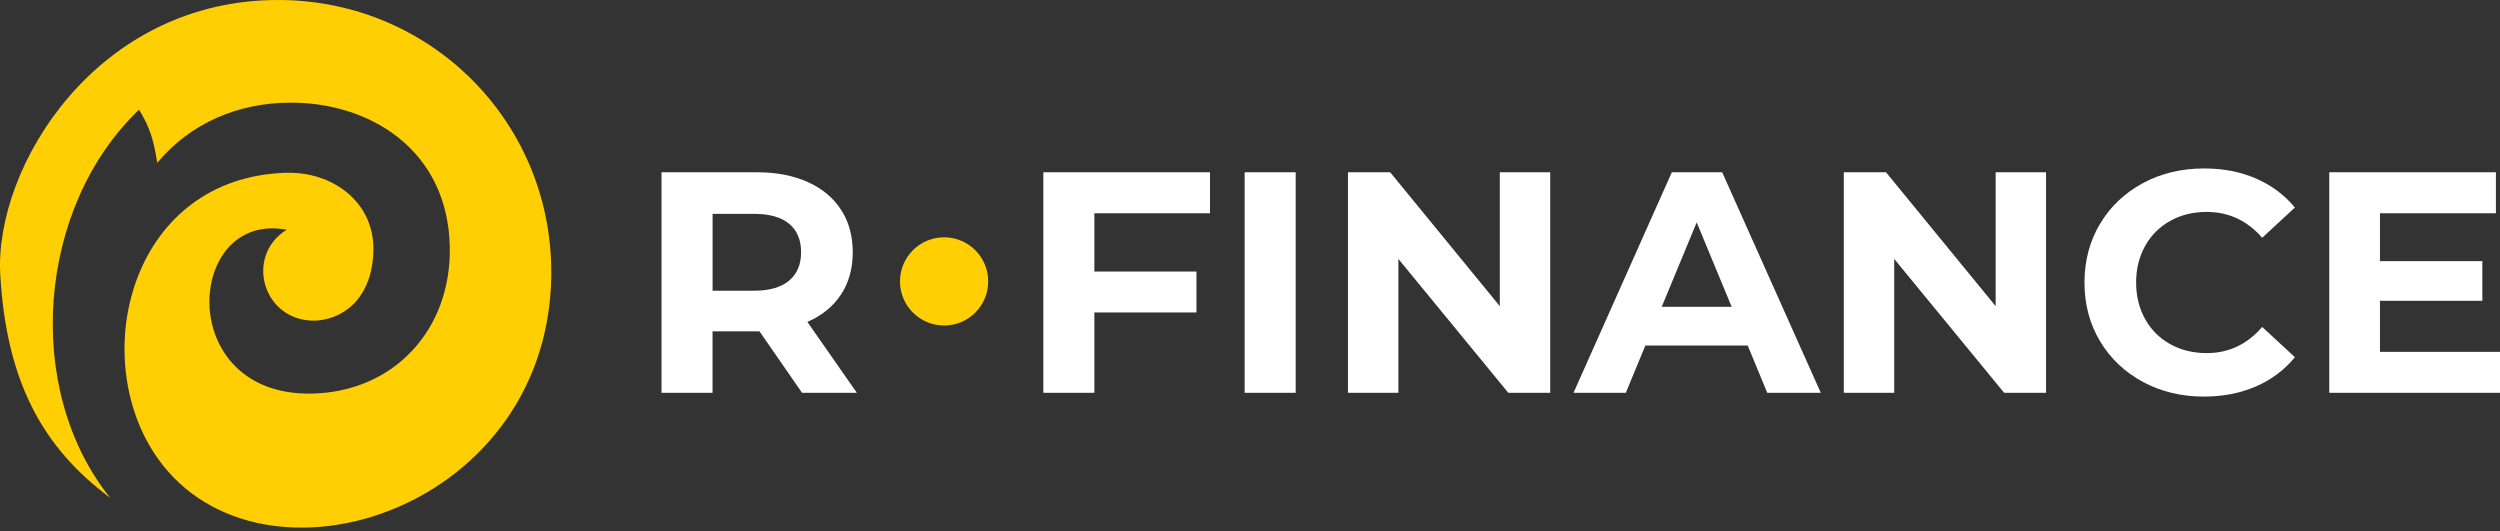 <?xml version="1.0" encoding="UTF-8"?> <svg xmlns="http://www.w3.org/2000/svg" width="160" height="34" viewBox="0 0 160 34" fill="none"><rect x="0" y="0" width="160" height="34" fill="#333333" stroke="none"/><path d="M51.33 25.138L48.608 21.207H48.447H45.603V25.138H42.337V11.026H48.445C49.695 11.026 50.78 11.235 51.702 11.652C52.623 12.068 53.331 12.659 53.829 13.425C54.326 14.191 54.575 15.099 54.575 16.147C54.575 17.195 54.323 18.099 53.819 18.858C53.315 19.617 52.6 20.2 51.672 20.602L54.837 25.138H51.328H51.33ZM51.27 16.147C51.27 15.354 51.015 14.745 50.504 14.321C49.993 13.898 49.247 13.686 48.266 13.686H45.605V18.605H48.266C49.247 18.605 49.994 18.39 50.504 17.959C51.015 17.53 51.27 16.924 51.27 16.144V16.147Z" fill="white"></path><path fill-rule="evenodd" clip-rule="evenodd" d="M17.957 0C27.706 0.086 35.434 7.955 35.28 17.709C35.037 33.012 16.056 38.724 9.805 28.905C5.662 22.396 8.551 11.368 18.286 11.059C21.282 10.964 23.934 12.923 23.899 15.979C23.868 18.754 22.297 20.381 20.23 20.52C16.831 20.632 15.615 16.389 18.349 14.705C11.858 13.461 11.121 25.372 19.967 25.19C25.158 25.084 28.883 21.154 28.787 15.816C28.676 9.589 23.66 6.517 18.488 6.57C15.23 6.601 12.202 7.859 10.063 10.421C9.834 8.914 9.576 8.134 8.901 7.019C2.388 13.225 1.459 24.897 7.048 31.856C2.778 28.679 0.421 24.503 0.018 17.6C-0.386 10.695 6.199 -0.103 17.957 0.001V0Z" fill="#FFCF03"></path><path d="M60.422 20.833C61.981 20.833 63.245 19.569 63.245 18.01C63.245 16.451 61.981 15.187 60.422 15.187C58.863 15.187 57.599 16.451 57.599 18.01C57.599 19.569 58.863 20.833 60.422 20.833Z" fill="#FFCF03"></path><path d="M70.039 13.647V17.377H76.572V19.998H70.039V25.139H66.774V11.026H77.439V13.647H70.039ZM79.657 11.026H82.924V25.139H79.657V11.026ZM99.213 11.026V25.139H96.532L89.496 16.571V25.139H86.27V11.026H88.972L95.988 19.594V11.026H99.213ZM111.854 22.115H105.302L104.052 25.14H100.705L106.996 11.027H110.221L116.531 25.14H113.104L111.854 22.115ZM110.826 19.636L108.589 14.233L106.35 19.636H110.826ZM130.947 11.026V25.139H128.266L121.23 16.571V25.139H118.004V11.026H120.706L127.722 19.594V11.026H130.947ZM141.049 25.381C139.611 25.381 138.31 25.069 137.148 24.443C135.985 23.817 135.07 22.951 134.405 21.842C133.739 20.732 133.407 19.48 133.407 18.081C133.407 16.684 133.74 15.43 134.405 14.32C135.07 13.211 135.985 12.345 137.148 11.719C138.31 11.093 139.617 10.781 141.069 10.781C142.291 10.781 143.398 10.996 144.386 11.427C145.373 11.856 146.204 12.475 146.875 13.282L144.778 15.218C143.823 14.115 142.641 13.564 141.229 13.564C140.356 13.564 139.576 13.756 138.89 14.138C138.204 14.522 137.67 15.056 137.288 15.742C136.904 16.427 136.712 17.206 136.712 18.081C136.712 18.954 136.904 19.734 137.288 20.42C137.67 21.106 138.206 21.64 138.89 22.023C139.576 22.407 140.354 22.598 141.229 22.598C142.641 22.598 143.823 22.039 144.778 20.924L146.875 22.86C146.202 23.68 145.369 24.304 144.376 24.735C143.381 25.164 142.273 25.381 141.049 25.381ZM160 22.517V25.139H149.073V11.026H159.738V13.647H152.318V16.712H158.87V19.253H152.318V22.519H160V22.517Z" fill="white"></path></svg> 
